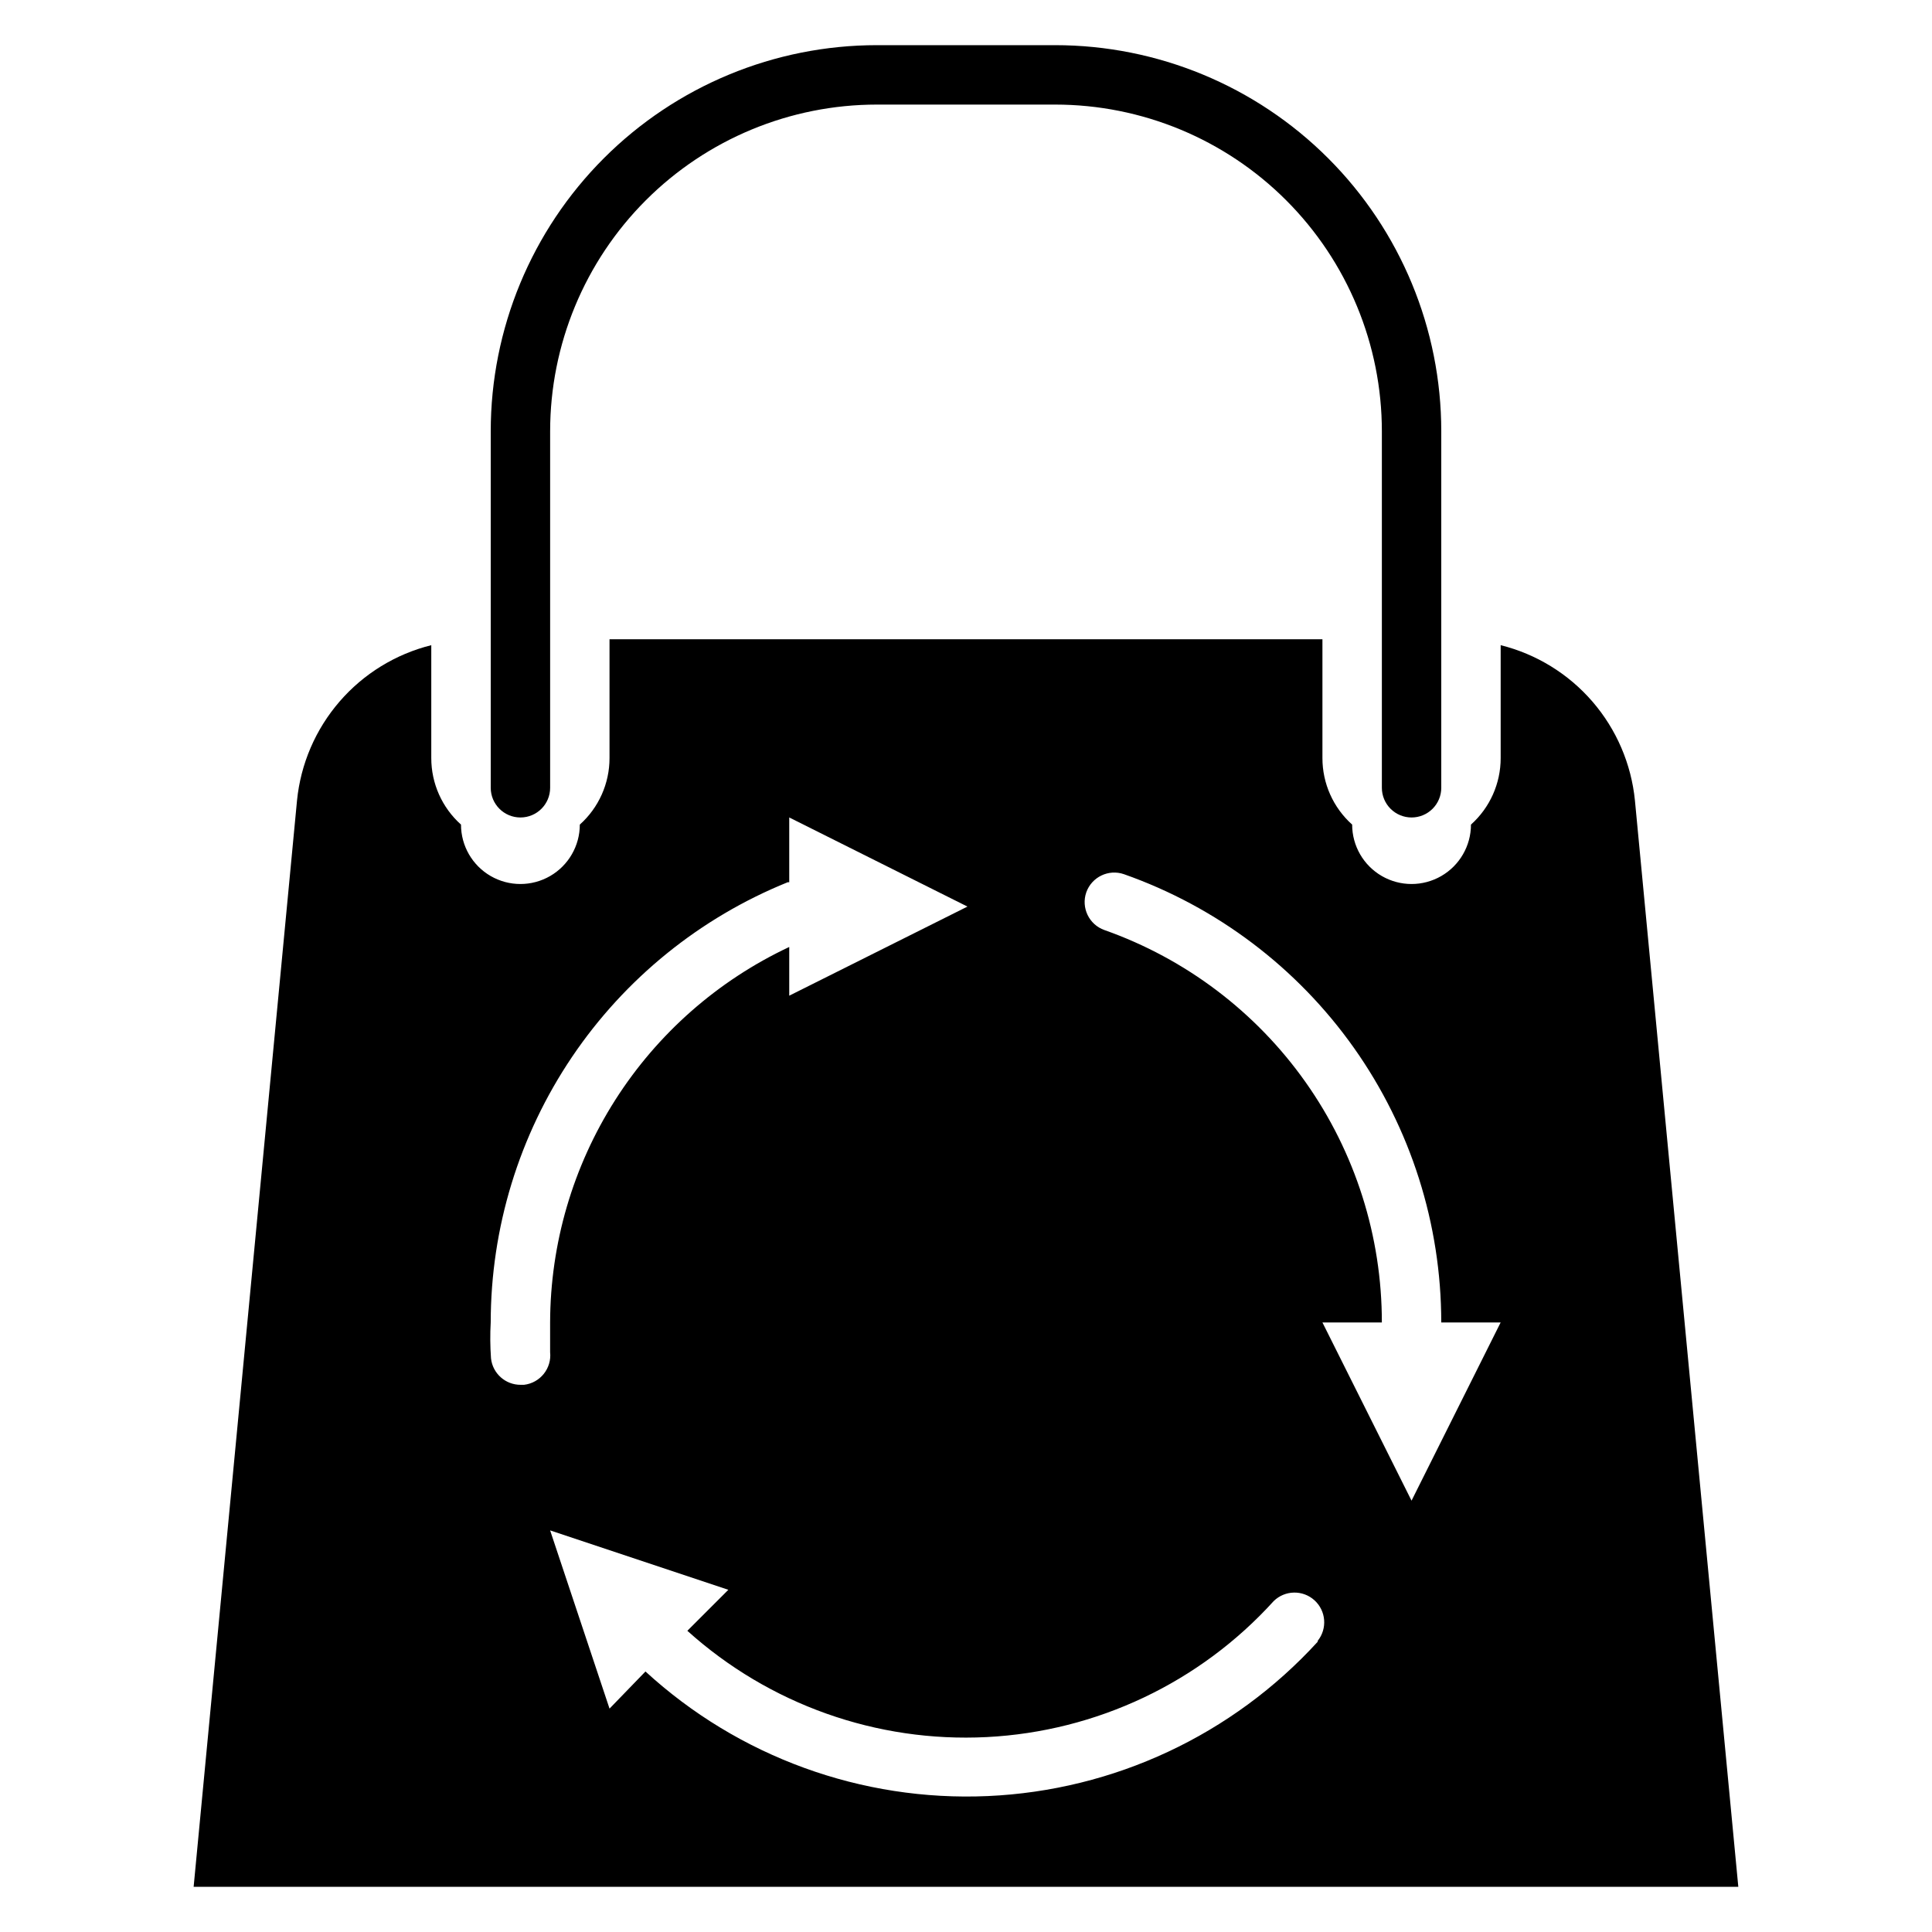 <?xml version="1.0" encoding="UTF-8"?>
<!-- Uploaded to: ICON Repo, www.iconrepo.com, Generator: ICON Repo Mixer Tools -->
<svg fill="#000000" width="800px" height="800px" version="1.1" viewBox="144 144 512 512" xmlns="http://www.w3.org/2000/svg">
 <g>
  <path d="m604.67 644.03-27.395-287.88c-0.961-9.695-4.898-18.855-11.266-26.227-6.371-7.371-14.863-12.59-24.316-14.945v29.914c0.008 6.731-2.856 13.145-7.871 17.633 0 5.625-3.004 10.824-7.875 13.637-4.871 2.812-10.871 2.812-15.742 0-4.871-2.812-7.871-8.012-7.871-13.637-5.019-4.488-7.883-10.902-7.875-17.633v-31.488h-188.93v31.488c0.008 6.731-2.856 13.145-7.871 17.633 0 5.625-3.004 10.824-7.875 13.637-4.871 2.812-10.871 2.812-15.742 0s-7.871-8.012-7.871-13.637c-5.019-4.488-7.883-10.902-7.875-17.633v-29.914c-9.453 2.356-17.945 7.574-24.312 14.945-6.371 7.371-10.305 16.531-11.27 26.227l-27.395 287.88zm-111.47-64.945c-22.559 24.703-54.02 39.41-87.438 40.891-33.422 1.477-66.055-10.402-90.707-33.016l-9.523 9.84-15.742-47.23 47.23 15.742-10.863 10.863c21.672 19.516 50.195 29.645 79.32 28.168 29.129-1.477 56.484-14.434 76.07-36.043 2.977-2.918 7.711-3.012 10.797-0.215 3.09 2.797 3.465 7.516 0.855 10.766zm-61.324-198.61c1.449-4.074 5.914-6.219 10-4.801 24.582 8.664 45.871 24.746 60.93 46.02 15.055 21.277 23.145 46.703 23.141 72.766h15.742l-23.617 47.23-23.617-47.23h15.75c0.012-22.809-7.051-45.062-20.223-63.688-13.168-18.625-31.793-32.707-53.301-40.301-4.078-1.445-6.219-5.91-4.805-9.996zm-78.719-2.676v-17.164l47.23 23.617-47.23 23.617v-12.91c-18.906 8.875-34.898 22.941-46.121 40.559-11.219 17.617-17.199 38.059-17.25 58.941v7.871 0.004c0.461 4.297-2.633 8.164-6.926 8.656h-0.867c-4.031 0.027-7.43-2.996-7.871-7.004-0.227-3.172-0.254-6.352-0.078-9.527 0.02-25.07 7.519-49.566 21.543-70.352 14.027-20.781 33.934-36.906 57.176-46.309z"/>
  <path d="m518.08 360.64c2.09 0 4.09-0.828 5.566-2.305 1.477-1.477 2.305-3.477 2.305-5.566v-94.465c0-27.141-10.781-53.168-29.973-72.363-19.191-19.191-45.219-29.973-72.363-29.973h-47.23c-27.141 0-53.172 10.781-72.363 29.973-19.191 19.195-29.973 45.223-29.973 72.363v94.465c0 4.348 3.523 7.871 7.871 7.871 4.348 0 7.871-3.523 7.871-7.871v-94.465c0-22.965 9.125-44.988 25.363-61.23 16.238-16.238 38.266-25.359 61.23-25.359h47.23c22.969 0 44.992 9.121 61.23 25.359 16.238 16.242 25.363 38.266 25.363 61.23v94.465c0 2.09 0.828 4.09 2.305 5.566 1.477 1.477 3.481 2.305 5.566 2.305z"/>
 </g>
</svg>